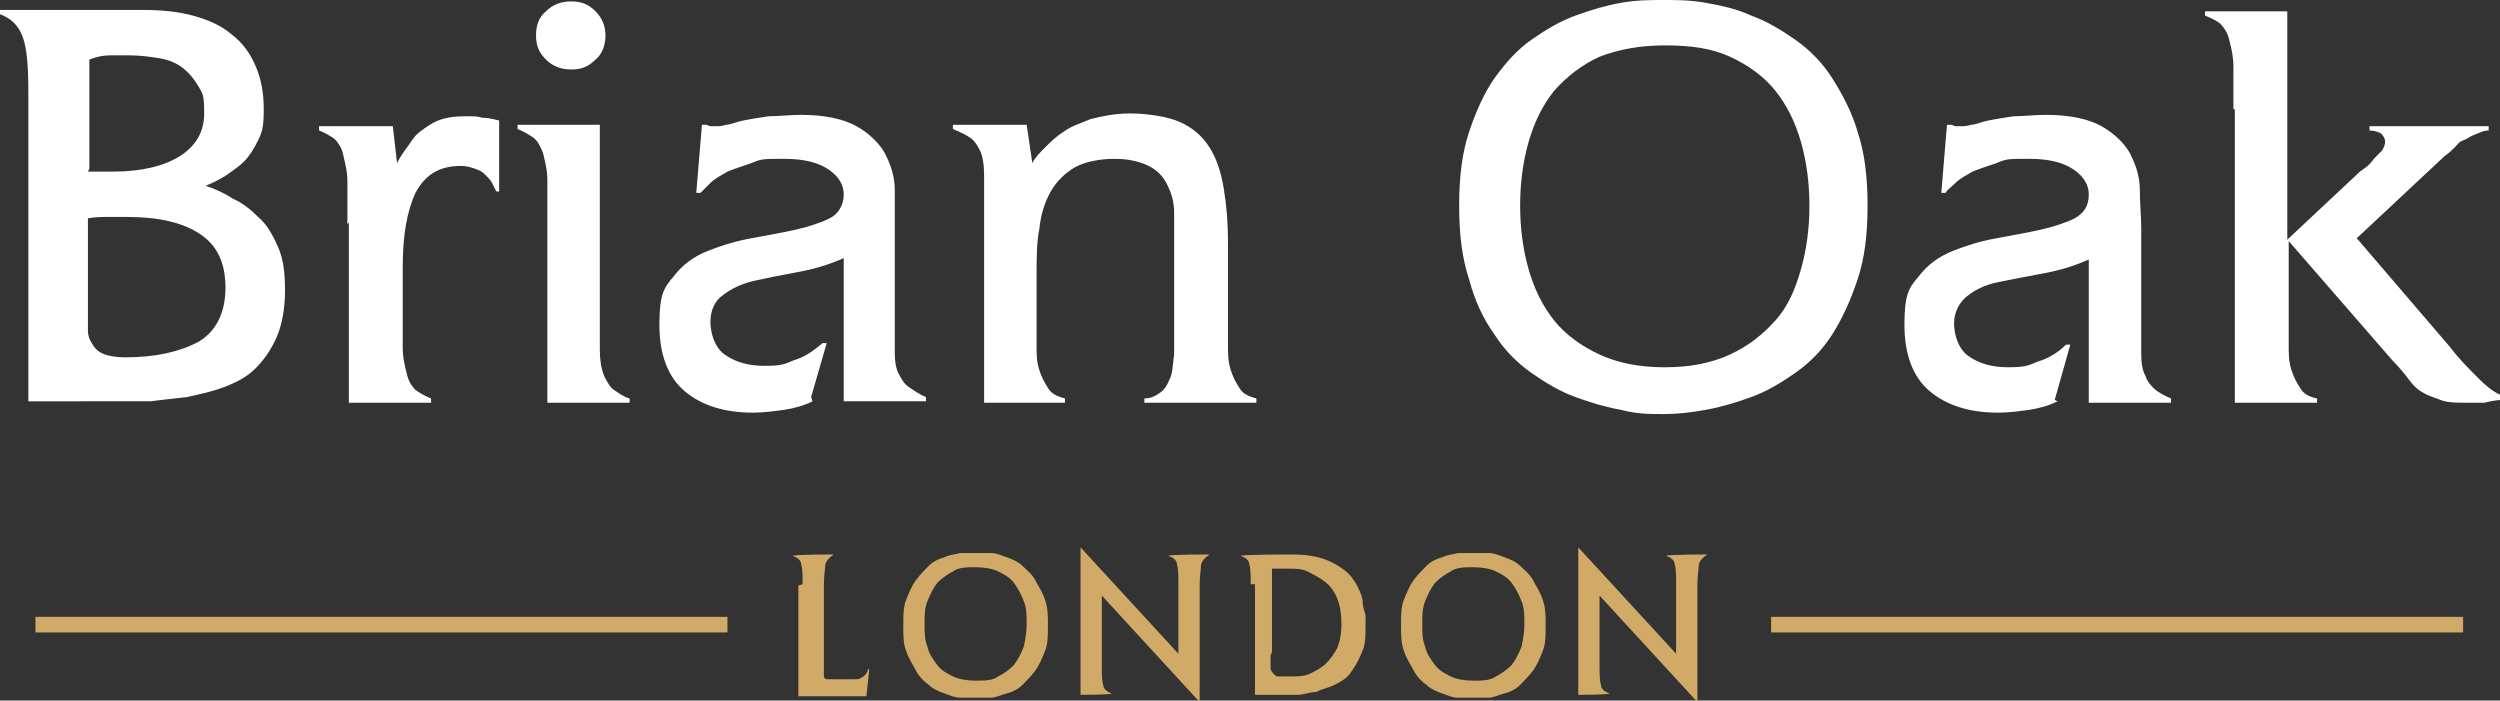 <svg viewBox="0 0 176.3 49.4" version="1.1" xmlns="http://www.w3.org/2000/svg" id="Layer_1">
  
  <rect x="0" y="0" width="176.3" height="49.4" fill="#333333" stroke="none"/>
  
  <defs>
    <style>
      .st0 {
        fill: #fff;
      }

      .st1 {
        fill: #d1aa67;
      }
    </style>
  </defs>
  <path d="M157.5,7.7c0-1.2,0-2.2,0-3,0-.8-.2-1.5-.3-1.9-.1-.5-.4-.9-.6-1.1s-.6-.4-1.1-.6v-.3h5.8v16.1l4.7-4.4c.2-.2.4-.4.7-.6.3-.2.5-.4.7-.7.2-.2.4-.4.6-.6.1-.2.2-.4.2-.6,0-.2-.1-.4-.3-.6-.2-.1-.5-.2-.8-.2v-.3h8.4v.3c-.4,0-.7.2-1,.3-.3.1-.5.3-.8.4s-.4.3-.6.5c-.2.2-.4.4-.7.6l-6.2,5.8,6.6,7.7c.6.8,1.3,1.5,2,2.2.7.7,1.3,1.1,1.7,1.2v.3c-.4,0-.9.1-1.3.2-.4,0-.9,0-1.3,0-.7,0-1.3,0-1.8-.2s-.9-.3-1.2-.5c-.4-.2-.7-.5-1-.9s-.7-.9-1.2-1.4l-7.3-8.4v5.4c0,.9,0,1.7,0,2.3,0,.7.1,1.2.3,1.7s.4.8.6,1.1.6.5,1.1.6v.3h-5.8V7.7h0ZM145.1,28.3c-.6.3-1.3.5-2,.6-.7.1-1.4.2-2.2.2-2,0-3.6-.5-4.8-1.5-1.2-1-1.8-2.6-1.8-4.7s.3-2.6,1-3.4c.6-.8,1.4-1.4,2.4-1.8,1-.4,2-.7,3.1-.9s2.2-.4,3.1-.6,1.8-.5,2.4-.8c.7-.4,1-.9,1-1.7,0-.6-.3-1.2-1-1.7-.7-.5-1.7-.8-3.2-.8s-1.6,0-2.3.3c-.6.2-1.2.4-1.7.6-.5.3-.9.5-1.2.8-.3.3-.6.5-.7.7h-.3l.4-4.8h.3c.1,0,.2.1.3.1s.2,0,.4,0,.4,0,.7-.1c.3,0,.7-.2,1.2-.3.5-.1,1.1-.2,1.8-.3.7,0,1.4-.1,2.3-.1,1.7,0,3,.3,3.9.8.9.5,1.6,1.2,2,1.9.4.8.7,1.6.7,2.6,0,.9.1,1.9.1,2.8v6.2c0,1.1,0,2,0,2.6s.1,1.2.3,1.5c.1.4.4.7.6.9s.7.5,1.2.7v.3h-5.8v-10.1c-1.1.5-2.2.8-3.3,1-1.1.2-2.1.4-3.1.6s-1.7.6-2.2,1-.9,1.1-.9,1.9.3,1.8,1,2.3c.7.5,1.6.8,2.8.8s1.4-.1,2.1-.4c.7-.2,1.4-.6,2-1.2h.3l-1.1,3.9ZM117.3,29.2c-.9,0-1.9,0-3-.3-1.1-.2-2.1-.5-3.2-.9-1.1-.4-2.1-1-3.1-1.7s-1.9-1.6-2.6-2.7c-.8-1.1-1.4-2.4-1.8-3.9-.5-1.5-.7-3.2-.7-5.2s.2-3.7.7-5.2c.5-1.5,1.1-2.8,1.8-3.8.8-1.1,1.6-2,2.6-2.7s2-1.3,3.1-1.7c1.1-.4,2.1-.7,3.2-.9C115.4,0,116.4,0,117.3,0s1.9,0,3,.2,2.1.4,3.2.9c1.1.4,2.1,1,3.1,1.7s1.9,1.6,2.6,2.7,1.4,2.4,1.8,3.8c.5,1.5.7,3.2.7,5.2s-.2,3.7-.7,5.2-1.1,2.8-1.8,3.9-1.6,2-2.6,2.7c-1,.7-2,1.3-3.1,1.7-1.1.4-2.1.7-3.2.9-1.1.2-2,.3-3,.3ZM107.2,14.5c0,1.6.2,3.1.6,4.5s1,2.6,1.8,3.6c.8,1,1.9,1.8,3.2,2.4,1.3.6,2.8.9,4.6.9s3.3-.3,4.6-.9,2.3-1.4,3.2-2.4,1.4-2.2,1.8-3.6c.4-1.4.6-2.9.6-4.5s-.2-3.1-.6-4.5c-.4-1.4-1-2.6-1.8-3.6s-1.9-1.8-3.2-2.4c-1.3-.6-2.8-.8-4.6-.8s-3.3.3-4.6.8c-1.3.6-2.3,1.4-3.2,2.4-.8,1-1.4,2.2-1.8,3.6-.4,1.4-.6,2.9-.6,4.5ZM69.4,28.4v-12.7c0-1.4,0-2.5,0-3.3,0-.8-.1-1.4-.3-1.8s-.4-.7-.7-.9-.7-.4-1.2-.6v-.3h5.2l.4,2.7c.2-.4.5-.7.9-1.1s.8-.8,1.3-1.1c.5-.4,1.2-.6,1.9-.9.8-.2,1.7-.4,2.8-.4s2.6.2,3.5.6c.9.4,1.6,1,2.1,1.8.5.8.8,1.7,1,2.9s.3,2.4.3,3.9v5.2c0,.9,0,1.7,0,2.3,0,.7.1,1.2.3,1.7.2.5.4.8.6,1.1s.7.5,1.1.6v.3h-7.9v-.3c.5,0,.8-.2,1.1-.4.3-.2.5-.5.7-1,.2-.4.2-1,.3-1.7,0-.7,0-1.5,0-2.6v-4.9c0-.9,0-1.7,0-2.5s-.2-1.4-.5-2-.7-1-1.3-1.3c-.6-.3-1.4-.5-2.4-.5s-2.1.2-2.8.6-1.3,1-1.7,1.7-.7,1.6-.8,2.6c-.2,1-.2,2.1-.2,3.4v2.9c0,.9,0,1.7,0,2.3,0,.7.1,1.2.3,1.7.2.5.4.8.6,1.1s.7.5,1.1.6v.3h-5.8ZM57.3,28.3c-.6.3-1.3.5-2,.6-.7.1-1.5.2-2.2.2-2,0-3.6-.5-4.8-1.5-1.2-1-1.8-2.6-1.8-4.7s.3-2.6,1-3.4c.6-.8,1.4-1.4,2.4-1.8,1-.4,2-.7,3.1-.9s2.2-.4,3.1-.6,1.8-.5,2.4-.8,1-.9,1-1.7c0-.6-.3-1.2-1-1.7s-1.7-.8-3.2-.8-1.6,0-2.3.3c-.6.2-1.2.4-1.7.6-.5.3-.9.5-1.2.8-.3.3-.5.5-.7.7h-.3l.4-4.8h.3c.1,0,.2.1.3.1.1,0,.2,0,.4,0s.4,0,.7-.1c.3,0,.7-.2,1.2-.3.5-.1,1.1-.2,1.8-.3.7,0,1.5-.1,2.3-.1,1.7,0,3,.3,3.9.8.9.5,1.6,1.2,2,1.9.4.8.7,1.6.7,2.6,0,.9,0,1.9,0,2.7v6.2c0,1.1,0,2,0,2.6,0,.6.1,1.2.3,1.5.2.4.4.7.7.9s.7.5,1.2.7v.3h-5.8v-10.1c-1.1.5-2.2.8-3.3,1-1.1.2-2.1.4-3,.6s-1.7.6-2.2,1c-.6.4-.9,1.1-.9,1.9s.3,1.8,1,2.3c.7.5,1.6.8,2.8.8s1.4-.1,2.1-.4c.7-.2,1.3-.6,2-1.2h.3l-1.1,3.8ZM38.6,28.4v-12.7c0-1.2,0-2.2,0-3,0-.8-.2-1.4-.3-1.9-.2-.5-.4-.9-.7-1.1-.3-.2-.6-.4-1.1-.6v-.3h5.8v13c0,1.2,0,2.2,0,2.9s.1,1.3.3,1.8c.2.4.4.8.7,1,.3.2.7.5,1.1.6v.3h-5.8ZM40.3,4.9c-.7,0-1.3-.2-1.8-.7-.5-.5-.7-1-.7-1.7s.2-1.3.7-1.7c.5-.5,1.1-.7,1.8-.7s1.2.2,1.7.7c.5.5.7,1.1.7,1.7s-.2,1.3-.7,1.7c-.5.5-1,.7-1.7.7ZM24.5,15.8c0-1.2,0-2.2,0-3s-.2-1.4-.3-1.9c-.1-.5-.4-.9-.6-1.1-.3-.2-.6-.4-1.1-.6v-.3h5.2l.3,2.6h0c.2-.4.4-.7.7-1.1s.5-.8.9-1.1c.4-.3.8-.6,1.3-.8.5-.2,1.1-.3,1.9-.3s.8,0,1.2.1c.4,0,.8.1,1.2.2v5h-.2c-.1-.2-.2-.4-.3-.6-.1-.2-.3-.4-.5-.6s-.4-.3-.7-.4c-.3-.1-.6-.2-1-.2-1.5,0-2.5.6-3.2,1.9-.6,1.3-.9,3-.9,5.2v2.7c0,1.2,0,2.2,0,3,0,.8.2,1.5.3,1.9.1.5.4.9.6,1.1.3.2.6.4,1.1.6v.3h-5.8v-12.7h0ZM6.2,21.6c0,.7,0,1.2,0,1.7,0,.5.2.8.4,1.1s.5.5.8.6.8.2,1.4.2c2.2,0,3.9-.4,5.2-1.1,1.2-.7,1.9-2,1.9-3.8s-.6-3-1.8-3.8c-1.2-.8-2.9-1.2-5.1-1.2s-.9,0-1.4,0c-.5,0-.9,0-1.4.1v6.2h0ZM6.2,12.1c.3,0,.6,0,.9,0,.3,0,.6,0,.9,0,2,0,3.6-.4,4.7-1.1,1.1-.7,1.7-1.7,1.7-3s-.1-1.4-.4-1.9c-.3-.5-.6-.9-1.1-1.3s-1.1-.6-1.7-.7c-.6-.1-1.4-.2-2.1-.2-.4,0-.8,0-1.3,0-.5,0-1,.1-1.5.3v7.7ZM2,6.5c0-1.8-.1-3.1-.4-3.9-.3-.8-.8-1.3-1.6-1.6v-.3h10c1.3,0,2.5.1,3.6.4,1.1.3,2,.7,2.7,1.3.8.6,1.3,1.3,1.7,2.2.4.9.6,1.9.6,3.1s-.1,1.6-.4,2.2c-.3.6-.6,1.1-1,1.5s-.9.7-1.3,1c-.5.3-.9.5-1.4.7.6.2,1.3.5,1.9.9.7.3,1.3.8,1.8,1.3.6.5,1,1.2,1.4,2.1s.5,1.9.5,3.1-.2,2.4-.6,3.3-.9,1.6-1.5,2.2c-.6.6-1.4,1-2.2,1.3-.8.3-1.7.5-2.6.7-.9.1-1.8.2-2.6.3-.9,0-1.7,0-2.4,0H2V6.5Z" class="st0"></path>
  <path d="M111.2,38.6h.1l6.9,7.5v-4.9c0-.6,0-1.1-.1-1.4,0-.3-.3-.5-.6-.6h0c0-.1,2.9-.1,2.9-.1h0c-.3.2-.5.4-.6.7,0,.3-.1.8-.1,1.4v8.2h-.1l-6.8-7.4v4.9c0,.6,0,1.1.1,1.4,0,.3.3.5.6.6h0c0,.1-2.2.1-2.2.1v-10.4h0ZM103.9,49.2c-.3,0-.7,0-1.1,0-.4,0-.8-.2-1.1-.3s-.8-.3-1.1-.6c-.3-.2-.7-.6-.9-1s-.5-.8-.7-1.4-.2-1.1-.2-1.8,0-1.3.2-1.8c.2-.5.4-1,.7-1.4.3-.4.6-.7.9-1s.7-.5,1.1-.6c.4-.2.8-.2,1.1-.3.4,0,.7,0,1.1,0s.7,0,1.1,0c.4,0,.8.2,1.1.3s.8.3,1.1.6.7.6.9,1,.5.8.7,1.4.2,1.1.2,1.8,0,1.3-.2,1.8c-.2.5-.4,1-.7,1.4-.3.4-.6.7-.9,1-.3.3-.7.5-1.1.6s-.8.3-1.1.3c-.4,0-.7,0-1.1,0ZM100.3,44c0,.6,0,1.1.2,1.6.1.5.4.9.7,1.3s.7.6,1.1.8c.4.2,1,.3,1.6.3s1.2,0,1.6-.3c.4-.2.8-.5,1.1-.8.3-.4.5-.8.7-1.3.1-.5.2-1,.2-1.6s0-1.1-.2-1.6-.4-.9-.7-1.3-.7-.6-1.1-.8c-.4-.2-1-.3-1.6-.3s-1.2,0-1.6.3c-.4.2-.8.5-1.1.8-.3.4-.5.8-.7,1.3s-.2,1-.2,1.6ZM89.6,46.2c0,.3,0,.6,0,.8,0,.2,0,.3.2.5s.2.2.4.2c.2,0,.5,0,.9,0s.9,0,1.3-.2.8-.4,1.1-.7.6-.7.8-1.1c.2-.5.3-1,.3-1.7s-.1-1.3-.3-1.8c-.2-.5-.5-.9-.9-1.2s-.8-.5-1.2-.7-.9-.2-1.3-.2-.4,0-.6,0c-.2,0-.4,0-.6,0v5.9h0ZM88.2,41.2c0-.6,0-1.1-.1-1.4,0-.3-.3-.5-.6-.6h0c0-.1,3.6-.1,3.6-.1.9,0,1.6.1,2.2.3.6.2,1.1.5,1.5.8.4.3.7.7.9,1.1.2.4.4.8.4,1.2,0,.4.2.7.2,1,0,.3,0,.5,0,.6,0,.8,0,1.4-.3,2-.2.5-.5,1-.8,1.4s-.7.6-1.1.8-.9.3-1.3.5c-.4,0-.9.2-1.3.2s-.8,0-1.2,0h-1.8v-7.8h0ZM76.1,38.6h.1l6.9,7.5v-4.9c0-.6,0-1.1-.1-1.4,0-.3-.3-.5-.6-.6h0c0-.1,2.9-.1,2.9-.1h0c-.3.2-.5.4-.6.7,0,.3-.1.8-.1,1.4v8.2h-.1l-6.8-7.4v4.9c0,.6,0,1.1.1,1.4,0,.3.3.5.6.6h0c0,.1-2.2.1-2.2.1v-10.4h0ZM68.8,49.2c-.3,0-.7,0-1.1,0-.4,0-.8-.2-1.1-.3s-.8-.3-1.1-.6c-.3-.2-.7-.6-.9-1s-.5-.8-.7-1.4c-.2-.5-.2-1.1-.2-1.8s0-1.3.2-1.8c.2-.5.4-1,.7-1.4.3-.4.6-.7.9-1s.7-.5,1.1-.6c.4-.2.8-.2,1.1-.3.4,0,.7,0,1.1,0s.7,0,1.1,0c.4,0,.8.2,1.1.3s.8.3,1.1.6.7.6.9,1,.5.8.7,1.4.2,1.1.2,1.8,0,1.3-.2,1.8c-.2.5-.4,1-.7,1.4-.3.4-.6.7-.9,1-.3.3-.7.5-1.1.6s-.8.3-1.1.3c-.4,0-.7,0-1.1,0ZM65.2,44c0,.6,0,1.1.2,1.6.1.5.4.9.7,1.3s.7.6,1.1.8c.4.2,1,.3,1.6.3s1.2,0,1.6-.3c.4-.2.8-.5,1.1-.8.3-.4.5-.8.7-1.3.1-.5.2-1,.2-1.6s0-1.1-.2-1.6-.4-.9-.7-1.3-.7-.6-1.1-.8c-.4-.2-1-.3-1.6-.3s-1.2,0-1.6.3c-.4.2-.8.5-1.1.8-.3.4-.5.8-.7,1.3s-.2,1-.2,1.6ZM56.6,41.2c0-.6,0-1.1-.1-1.4,0-.3-.3-.5-.6-.6h0c0-.1,2.9-.1,2.9-.1h0c-.3.2-.5.4-.6.7,0,.3-.1.8-.1,1.4v5.5c0,.2,0,.4,0,.6,0,.2,0,.3,0,.4s.1.2.2.2c0,0,.2,0,.4,0h1c.2,0,.4,0,.6,0,.2,0,.3,0,.4-.1.1,0,.2-.1.3-.2,0,0,.2-.2.2-.4h.1l-.2,1.9h-4.8v-7.8h0Z" class="st1"></path>
  <rect height="1.1" width="48.8" y="43.5" x="2.5" class="st1"></rect>
  <rect height="1.1" width="48.8" y="43.5" x="124.9" class="st1"></rect>
</svg>